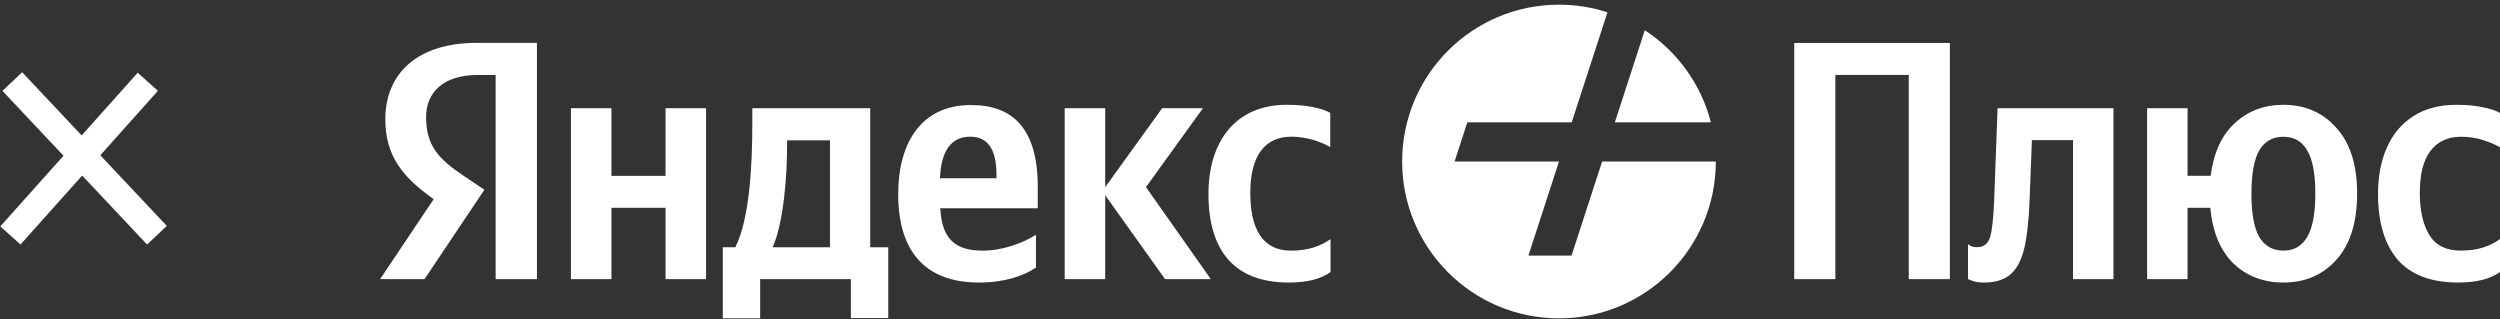 <svg width="274" height="35" viewBox="0 0 274 35" fill="none" xmlns="http://www.w3.org/2000/svg">
<rect x="0" y="0" width="274" height="35" fill="#333333" stroke="none"/>
<path d="M54.35 30.593H58.848V4.695H52.288C45.699 4.695 42.232 8.075 42.232 13.089C42.232 17.071 44.123 19.42 47.532 21.827L41.659 30.593H46.529L53.09 20.795L50.827 19.277C48.048 17.415 46.701 15.954 46.701 12.831C46.701 10.081 48.65 8.219 52.316 8.219H54.322V30.593H54.35ZM141.242 30.966C143.276 30.966 144.737 30.593 145.826 29.82V26.21C144.708 26.983 143.362 27.471 141.5 27.471C138.32 27.471 137.031 25.007 137.031 21.139C137.031 17.071 138.635 14.98 141.528 14.98C143.247 14.98 144.909 15.581 145.797 16.126V12.373C144.88 11.857 143.219 11.485 141.041 11.485C135.369 11.485 132.447 15.553 132.447 21.254C132.447 27.499 135.312 30.966 141.242 30.966ZM113.539 29.333V25.723C112.164 26.64 109.843 27.471 107.694 27.471C104.457 27.471 103.225 25.952 103.053 22.829H113.739V20.48C113.739 13.948 110.874 11.513 106.434 11.513C101.019 11.485 98.441 15.61 98.441 21.282C98.441 27.814 101.65 30.966 107.293 30.966C110.13 30.966 112.221 30.221 113.539 29.333ZM72.944 11.857V19.277H67.013V11.857H62.573V30.593H67.013V22.772H72.944V30.593H77.384V11.857H72.944ZM97.352 27.098H95.375V11.857H82.455V13.461C82.455 18.045 82.168 23.975 80.593 27.098H79.218V34.891H83.314V30.593H93.255V34.862H97.352V27.098ZM127.691 30.593H132.705L125.6 20.509L131.845 11.857H127.376L121.131 20.509V11.857H116.69V30.593H121.131V21.397L127.691 30.593ZM106.348 14.98C108.554 14.98 109.213 16.813 109.213 19.162V19.535H103.025C103.139 16.555 104.228 14.98 106.348 14.98ZM90.964 27.098H84.689C85.921 24.262 86.265 19.162 86.265 15.925V15.381H90.964V27.098Z" fill="white"/>
<path fill-rule="evenodd" clip-rule="evenodd" d="M188.054 17.701C188.054 27.195 180.359 34.891 170.865 34.891C161.371 34.891 153.676 27.195 153.676 17.701C153.676 8.207 161.371 0.512 170.865 0.512C172.719 0.512 174.506 0.807 176.179 1.349L172.26 13.404H160.821L159.423 17.701H170.865L167.513 28.015H172.24L175.592 17.701H188.054ZM187.513 13.404H176.99L180.27 3.311C183.803 5.626 186.433 9.204 187.513 13.404Z" fill="white"/>
<path d="M213.706 4.709H196.648V30.593H201.155V8.21H209.199V30.593H213.706V4.709Z" fill="white"/>
<path d="M215.695 26.757L215.955 26.943C216.129 27.043 216.378 27.092 216.7 27.092C217.42 27.092 217.892 26.72 218.116 25.975C218.339 25.23 218.488 23.865 218.563 21.878L218.935 11.86H231.635V30.593H227.203V15.361H222.697L222.436 22.064C222.361 24.125 222.175 25.814 221.877 27.13C221.579 28.445 221.083 29.414 220.387 30.035C219.692 30.655 218.711 30.966 217.445 30.966C216.924 30.966 216.502 30.904 216.179 30.779L215.695 30.593V26.757Z" fill="white"/>
<path d="M269.419 30.966C266.464 30.966 264.255 30.134 262.79 28.47C261.35 26.782 260.63 24.374 260.63 21.245C260.63 19.333 260.952 17.645 261.598 16.18C262.244 14.715 263.199 13.573 264.466 12.754C265.757 11.909 267.346 11.487 269.233 11.487C270.325 11.487 271.269 11.574 272.063 11.748C272.883 11.897 273.528 12.108 274 12.381V16.143C273.553 15.87 272.945 15.609 272.175 15.361C271.405 15.112 270.586 14.988 269.717 14.988C268.277 14.988 267.16 15.51 266.365 16.552C265.595 17.57 265.211 19.097 265.211 21.133C265.211 23.07 265.558 24.609 266.253 25.752C266.949 26.894 268.091 27.465 269.68 27.465C270.623 27.465 271.443 27.353 272.138 27.13C272.833 26.906 273.454 26.596 274 26.198V29.811C272.932 30.581 271.405 30.966 269.419 30.966Z" fill="white"/>
<path fill-rule="evenodd" clip-rule="evenodd" d="M256.069 14.02C254.579 12.332 252.642 11.487 250.259 11.487C248.148 11.487 246.373 12.158 244.933 13.498C243.493 14.815 242.611 16.739 242.289 19.271H239.756V11.86H235.324V30.593H239.756V22.772H242.251C242.5 25.429 243.344 27.465 244.784 28.88C246.249 30.27 248.074 30.966 250.259 30.966C252.642 30.966 254.579 30.134 256.069 28.47C257.583 26.782 258.341 24.361 258.341 21.208C258.341 18.079 257.583 15.684 256.069 14.02ZM252.866 25.975C252.295 26.968 251.426 27.465 250.259 27.465C249.092 27.465 248.21 26.968 247.614 25.975C247.043 24.982 246.758 23.405 246.758 21.245C246.758 19.06 247.043 17.471 247.614 16.478C248.21 15.485 249.092 14.988 250.259 14.988C251.426 14.988 252.295 15.485 252.866 16.478C253.462 17.471 253.76 19.048 253.76 21.208C253.76 23.393 253.462 24.982 252.866 25.975Z" fill="white"/>
<line x1="1.14" y1="25.807" x2="16.199" y2="8.965" stroke="white" stroke-width="2.972"/>
<line x1="1.349" y1="8.937" x2="17.2" y2="25.779" stroke="white" stroke-width="2.972"/>
</svg>
